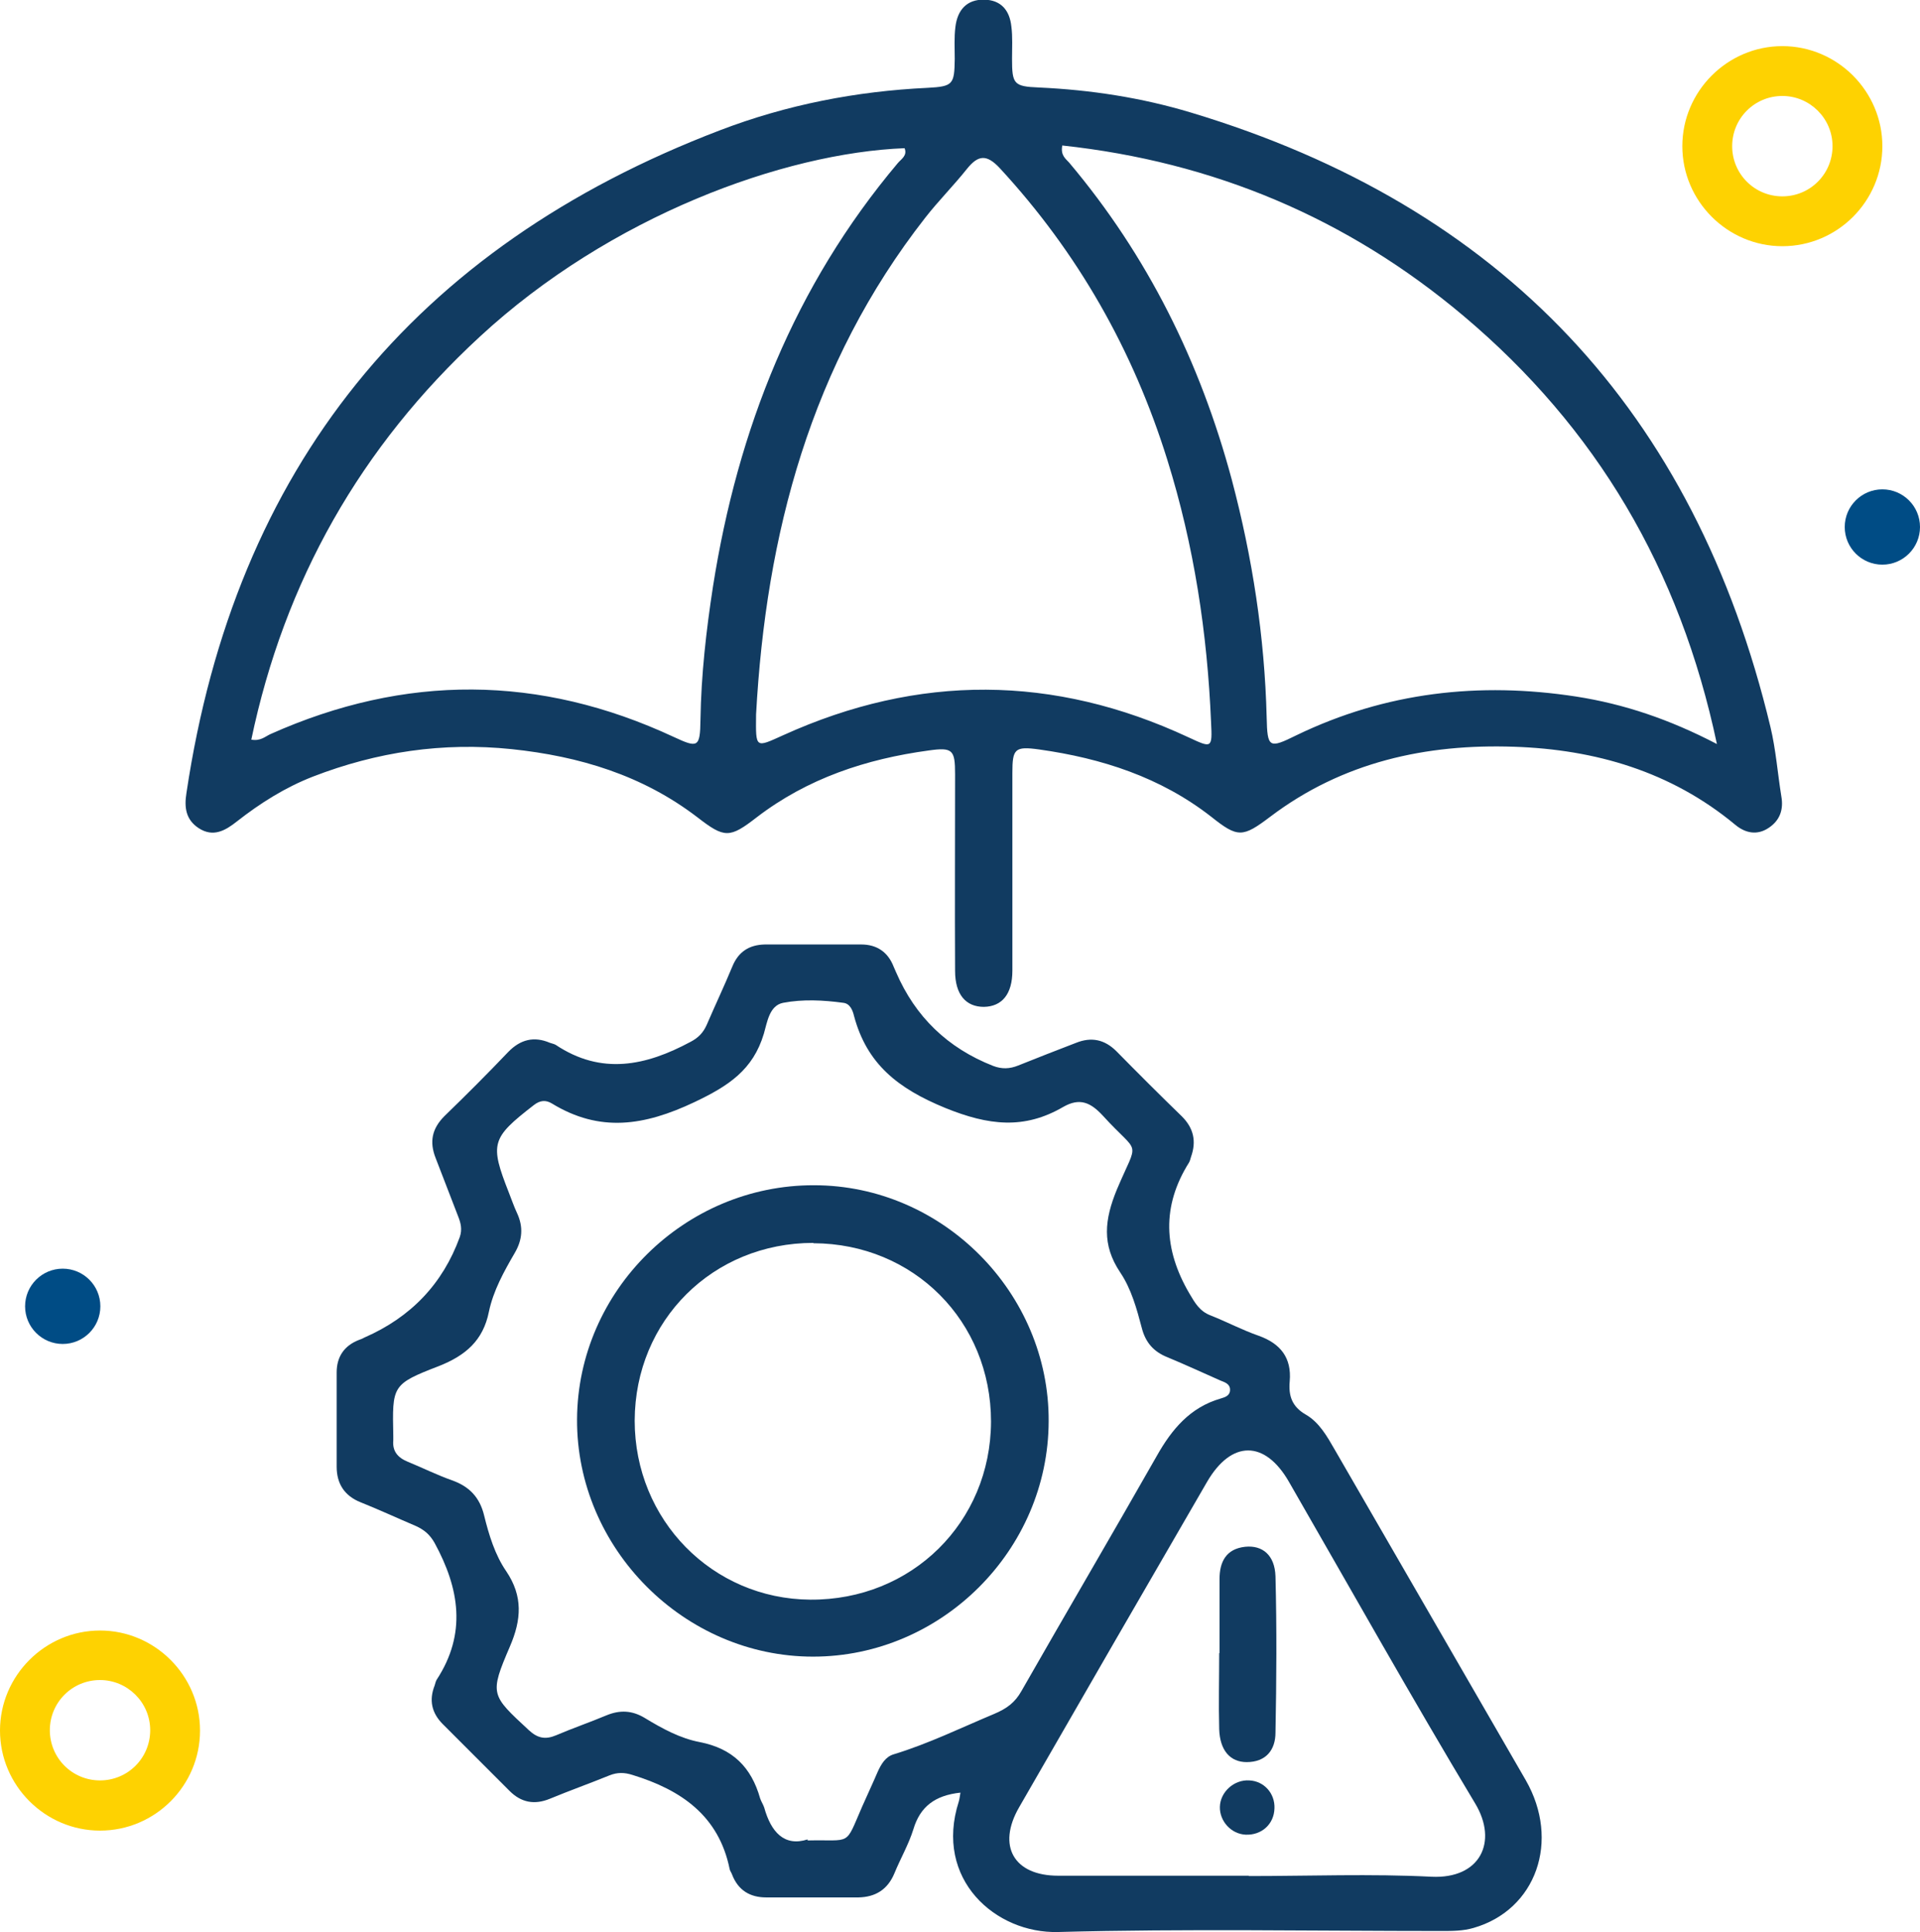 <?xml version="1.0" encoding="UTF-8"?>
<svg id="Capa_2" data-name="Capa 2" xmlns="http://www.w3.org/2000/svg" viewBox="0 0 56.63 56.98">
  <defs>
    <style>
      .cls-1 {
        fill: #113b61;
      }

      .cls-1, .cls-2, .cls-3 {
        stroke-width: 0px;
      }

      .cls-2 {
        fill: #fed201;
      }

      .cls-3 {
        fill: #004c85;
      }
    </style>
  </defs>
  <g id="Capa_1-2" data-name="Capa 1">
    <g>
      <path class="cls-2" d="M52.57,7.26c1.63,0,2.95-1.33,2.95-2.95s-1.33-2.95-2.95-2.95-2.95,1.33-2.95,2.95,1.33,2.95,2.95,2.95ZM52.57,2.83c.81,0,1.48.66,1.48,1.48s-.66,1.48-1.48,1.48-1.48-.66-1.48-1.48.66-1.48,1.48-1.48Z"/>
      <path class="cls-2" d="M2.95,53.98c1.63,0,2.95-1.33,2.95-2.95s-1.33-2.95-2.95-2.95-2.95,1.33-2.95,2.95,1.33,2.95,2.95,2.95ZM2.95,49.54c.81,0,1.48.66,1.48,1.48s-.66,1.48-1.48,1.48-1.48-.66-1.48-1.48.66-1.48,1.48-1.48Z"/>
      <circle class="cls-3" cx="1.85" cy="38.52" r="1.11"/>
      <circle class="cls-3" cx="55.52" cy="15.54" r="1.11"/>
      <g id="BHoeWR.tif">
        <g>
          <path class="cls-1" d="M29.86,25.66c0,.99,0,1.97,0,2.96,0,.7-.31,1.06-.84,1.07-.53,0-.85-.36-.85-1.06-.01-1.93,0-3.87,0-5.8,0-.72-.07-.8-.78-.7-1.84.25-3.57.82-5.07,1.97-.8.62-.95.62-1.75,0-1.62-1.24-3.48-1.8-5.48-2.01-2.03-.21-3.97.08-5.86.81-.82.32-1.55.78-2.24,1.32-.34.27-.7.48-1.13.2-.38-.25-.43-.61-.36-1.04C6.93,13.8,12.2,7.29,21.24,3.84c1.96-.75,4.01-1.15,6.12-1.25.75-.04.79-.1.8-.85,0-.32-.02-.63.02-.95.06-.49.33-.81.85-.8.5.01.75.32.8.79.04.31.02.63.02.95,0,.75.05.82.79.85,1.53.07,3.03.3,4.49.74,9.17,2.76,14.86,8.81,17.09,18.12.16.67.21,1.36.32,2.04.07.39-.04.71-.37.93-.34.23-.69.16-.99-.09-1.89-1.57-4.13-2.22-6.52-2.3-2.6-.09-5.06.45-7.19,2.06-.82.62-.96.63-1.75,0-1.49-1.16-3.22-1.72-5.07-1.98-.72-.1-.79-.02-.79.69,0,.95,0,1.9,0,2.84ZM31.33,4.3c-.05.28.1.38.2.49,2.32,2.75,3.87,5.89,4.8,9.35.61,2.3.97,4.63,1.03,7.01.02.91.07.93.88.53,2.63-1.27,5.39-1.58,8.25-1.14,1.41.22,2.75.67,4.15,1.4-1.09-5.16-3.56-9.33-7.48-12.63-3.42-2.88-7.37-4.54-11.83-5.02ZM7.41,21.81c.27.05.41-.09.56-.16,3.98-1.78,7.95-1.76,11.9.08.71.33.78.32.79-.5.02-1.33.17-2.64.37-3.94.73-4.63,2.4-8.86,5.45-12.48.1-.12.29-.22.2-.44-3.56.14-8.68,2-12.53,5.56-3.51,3.24-5.76,7.2-6.74,11.89ZM22.3,21.09c-.01.99-.02.96.8.59,3.99-1.81,7.98-1.79,11.95.06.69.32.71.34.67-.44-.11-2.63-.5-5.21-1.29-7.74-1.01-3.24-2.64-6.11-4.94-8.6-.39-.42-.64-.39-.97.02-.39.49-.84.94-1.23,1.44-3.38,4.32-4.7,9.34-4.99,14.65Z"/>
          <path class="cls-1" d="M28.33,52.86c-.75.08-1.19.41-1.39,1.08-.14.45-.38.86-.56,1.3-.2.48-.56.7-1.06.71-.91,0-1.82,0-2.72,0-.48,0-.83-.21-1.01-.68-.02-.06-.06-.1-.07-.16-.32-1.57-1.43-2.33-2.86-2.77-.25-.08-.45-.08-.68.01-.59.24-1.18.45-1.76.69-.46.19-.85.11-1.19-.23-.66-.66-1.31-1.31-1.97-1.97-.33-.33-.41-.71-.24-1.14.02-.06.03-.12.06-.17.89-1.36.67-2.69-.06-4.03-.14-.25-.31-.39-.55-.5-.54-.23-1.08-.48-1.63-.7-.48-.19-.71-.55-.71-1.05,0-.93,0-1.86,0-2.78,0-.46.22-.79.66-.96.06-.02.11-.04.16-.07q2.06-.9,2.81-2.96c.08-.23.03-.42-.05-.62-.22-.57-.44-1.14-.66-1.71-.19-.48-.11-.87.26-1.24.64-.62,1.27-1.25,1.88-1.89.36-.37.76-.47,1.23-.27.05.02.12.03.17.06,1.35.9,2.66.62,3.98-.09.23-.12.37-.27.47-.49.25-.58.52-1.15.76-1.73.18-.44.5-.64.96-.65.95,0,1.89,0,2.84,0,.46,0,.79.22.96.66.02.05.05.11.07.16q.85,1.97,2.86,2.76c.26.1.49.09.74-.01.57-.23,1.14-.45,1.71-.67.45-.18.84-.1,1.19.25.64.65,1.28,1.29,1.93,1.92.35.35.43.74.27,1.19-.02.06-.03.12-.06.17-.81,1.29-.75,2.56.01,3.86.17.29.31.53.63.65.48.19.93.43,1.42.6.64.23.97.65.91,1.34-.04.43.07.75.47.98.4.23.63.64.86,1.04,1.88,3.25,3.75,6.49,5.63,9.74,1.03,1.79.31,3.83-1.54,4.36-.31.09-.62.09-.94.09-3.77,0-7.54-.07-11.31.03-1.84.05-3.67-1.55-2.93-3.85.02-.07.03-.15.05-.27ZM23.82,54.27c1.32-.03,1.09.19,1.61-1,.15-.34.31-.68.46-1.03.1-.22.23-.44.47-.51,1.02-.31,1.98-.78,2.96-1.19.38-.16.62-.34.81-.68,1.32-2.31,2.67-4.61,3.99-6.93.44-.78.98-1.43,1.88-1.69.13-.04.28-.08.28-.26,0-.17-.15-.22-.28-.27-.52-.23-1.04-.47-1.57-.69-.4-.16-.64-.43-.75-.85-.15-.57-.31-1.16-.64-1.65-.55-.82-.46-1.56-.1-2.44.65-1.54.69-.97-.41-2.18-.36-.39-.68-.54-1.17-.26-1.15.67-2.2.55-3.48.03-1.39-.57-2.31-1.29-2.69-2.71-.04-.17-.12-.37-.32-.39-.59-.08-1.19-.11-1.77,0-.41.08-.47.57-.57.91-.32,1.07-1.04,1.54-2.05,2.02-1.48.7-2.79.9-4.2.04-.18-.11-.35-.1-.54.05-1.25.97-1.3,1.13-.73,2.58.08.2.15.41.24.6.19.41.16.79-.07,1.18-.32.55-.63,1.11-.76,1.73-.17.85-.69,1.29-1.47,1.6-1.4.54-1.38.58-1.35,2.07,0,.04,0,.08,0,.12-.03.32.13.51.42.63.44.18.86.39,1.31.55.51.18.82.5.95,1.04.14.57.32,1.16.65,1.64.5.74.45,1.43.11,2.22-.61,1.42-.56,1.43.56,2.47.26.24.49.28.8.15.49-.21.99-.38,1.49-.59.39-.16.75-.15,1.13.08.51.31,1.04.6,1.62.71.97.19,1.52.74,1.78,1.66.03.09.09.18.12.27.2.72.59,1.16,1.28.94ZM36.83,55.32c1.8,0,3.6-.07,5.39.02,1.44.07,1.97-1.03,1.29-2.16-1.88-3.13-3.67-6.32-5.49-9.48-.71-1.24-1.7-1.24-2.42,0-1.85,3.19-3.7,6.39-5.54,9.59-.66,1.14-.16,2.02,1.15,2.02,1.88,0,3.75,0,5.63,0Z"/>
          <path class="cls-1" d="M24.01,34.95c3.79,0,6.94,3.17,6.92,6.96-.01,3.8-3.16,6.94-6.95,6.94-3.8,0-6.98-3.19-6.96-7,.02-3.79,3.18-6.91,6.99-6.9ZM23.99,36.65c-2.96,0-5.26,2.28-5.27,5.24,0,2.93,2.29,5.26,5.18,5.28,2.99.02,5.32-2.28,5.33-5.25,0-2.96-2.28-5.25-5.24-5.26Z"/>
          <path class="cls-1" d="M35.97,48.75c0-.73,0-1.46,0-2.19,0-.5.19-.89.76-.95.51-.05.87.25.89.87.04,1.54.03,3.07,0,4.61,0,.51-.28.87-.85.87-.49,0-.79-.35-.81-.97-.02-.75,0-1.5,0-2.25Z"/>
          <path class="cls-1" d="M37.59,53.32c-.01.47-.38.8-.85.78-.43-.02-.77-.4-.76-.82.01-.44.42-.81.87-.78.43.02.76.38.74.83Z"/>
        </g>
      </g>
    </g>
  </g>
</svg>